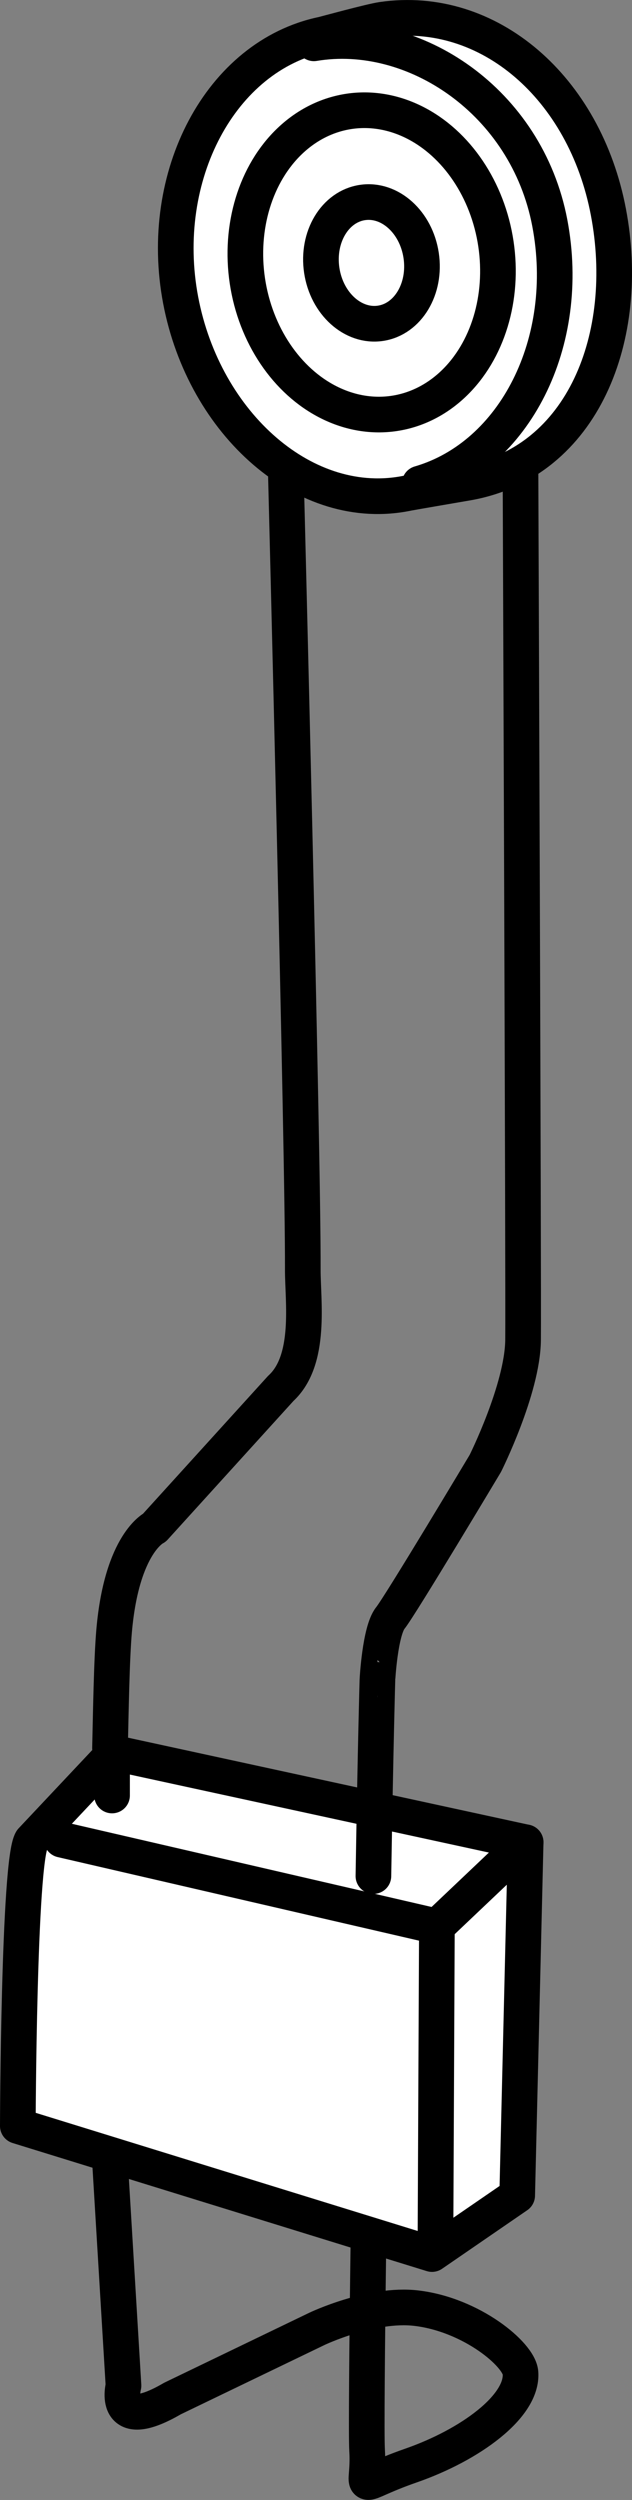 <?xml version="1.0" encoding="iso-8859-1"?>
<!-- Generator: Adobe Illustrator 28.1.0, SVG Export Plug-In . SVG Version: 6.00 Build 0)  -->
<svg version="1.1" id="image" xmlns="http://www.w3.org/2000/svg" xmlns:xlink="http://www.w3.org/1999/xlink" x="0px" y="0px"
	 width="14.185px" height="56.087px" viewBox="0 0 14.185 56.087" enable-background="new 0 0 14.185 56.087"
	 xml:space="preserve">
<rect x="0" y="0" width="14.185" height="56.087" fill="#808080" stroke="none"/>
<path fill="#FFFFFF" stroke="#000000" stroke-width="0.8" stroke-linecap="round" stroke-linejoin="round" stroke-miterlimit="10" d="
	M2.56,39.326l9.238,2.006l-0.19,7.924L9.696,50.57L0.4,47.696c0,0,0.019-5.94,0.309-6.403L2.56,39.326z"/>
<path fill="#FFFFFF" stroke="#000000" stroke-width="0.8" stroke-linecap="round" stroke-linejoin="round" stroke-miterlimit="10" d="
	M10.506,10.828c2.584-0.463,3.679-3.285,3.149-6.072c-0.529-2.787-2.687-4.662-5.078-4.314
	C8.323,0.478,7.286,0.763,7.239,0.773c-2.288,0.479-3.713,3.175-3.184,5.962s2.813,4.806,5.101,4.327
	C9.245,11.044,10.416,10.844,10.506,10.828z"/>
<path fill="none" stroke="#000000" stroke-width="0.8" stroke-linecap="round" stroke-linejoin="round" stroke-miterlimit="10" d="
	M8.381,42.09c0.049-3.004,0.09-4.401,0.09-4.401S8.529,36.589,8.761,36.3c0.231-0.289,2.132-3.468,2.132-3.468
	s0.833-1.666,0.847-2.762c0.013-0.999-0.058-19.59-0.058-19.59"/>
<path fill="none" stroke="#000000" stroke-width="0.8" stroke-linecap="round" stroke-linejoin="round" stroke-miterlimit="10" d="
	M2.464,48.419l0.308,5.103c0,0-0.289,1.099,1.099,0.289l3.24-1.562c0,0,1.224-0.586,2.237-0.465
	c1.233,0.147,2.302,1.036,2.334,1.448c0.058,0.752-1.128,1.62-2.459,2.083c-1.331,0.463-0.926,0.636-0.984-0.347
	c-0.018-0.315-0.002-2.221,0.03-4.668"/>
<path fill="none" stroke="#000000" stroke-width="0.8" stroke-linecap="round" stroke-linejoin="round" stroke-miterlimit="10" d="
	M2.469,39.218c0.018-0.76,0.036-1.992,0.093-2.638c0.174-1.967,0.905-2.307,0.905-2.307l2.835-3.124
	c0.694-0.636,0.492-1.965,0.494-2.669c0.011-2.553-0.379-17.815-0.379-17.815"/>
<polyline fill="none" stroke="#000000" stroke-width="0.8" stroke-linecap="round" stroke-linejoin="round" stroke-miterlimit="10" points="
	1.384,41.274 9.806,43.221 9.773,50.434 "/>
<line fill="none" stroke="#000000" stroke-width="0.8" stroke-linecap="round" stroke-linejoin="round" stroke-miterlimit="10" x1="9.806" y1="43.221" x2="11.798" y2="41.331"/>
<path fill="none" stroke="#000000" stroke-width="0.8" stroke-linecap="round" stroke-linejoin="round" stroke-miterlimit="10" d="
	M9.42,10.849c2.132-0.62,3.429-3.169,2.92-5.847c-0.518-2.73-3.055-4.405-5.295-4.03"/>
<ellipse transform="matrix(0.989 -0.148 0.148 0.989 -0.779 1.299)" fill="#FFFFFF" stroke="#000000" stroke-width="0.8" stroke-linecap="round" stroke-linejoin="round" stroke-miterlimit="10" cx="8.341" cy="5.887" rx="2.82" ry="3.426"/>
<ellipse transform="matrix(0.989 -0.148 0.148 0.989 -0.781 1.299)" fill="#FFFFFF" stroke="#000000" stroke-width="0.8" stroke-linecap="round" stroke-linejoin="round" stroke-miterlimit="10" cx="8.337" cy="5.898" rx="1.128" ry="1.37"/>
<line fill="none" stroke="#000000" stroke-width="0.8" stroke-linecap="round" stroke-linejoin="round" stroke-miterlimit="10" x1="2.515" y1="39.172" x2="2.515" y2="40.282"/>
</svg>
